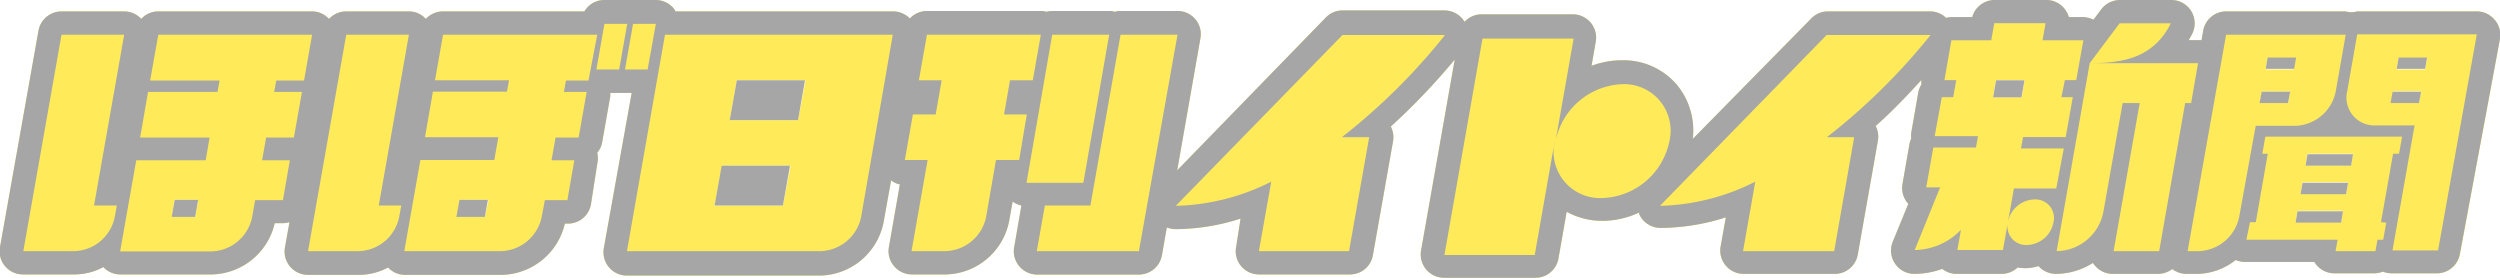 <svg xmlns="http://www.w3.org/2000/svg" viewBox="0 0 180 20.04"><defs><style>.cls-1{fill:#ffeb5a;}.cls-2{fill:#a6a6a6;}</style></defs><g id="レイヤー_2" data-name="レイヤー 2"><g id="title"><path class="cls-1" d="M179.61,1.42a1.68,1.68,0,0,0-1.29-.6h-8.61a1.43,1.43,0,0,1-.82,0h-8.61a1.68,1.68,0,0,0-1.65,1.39l-.12.68-.22,0h-.7c.08-.14.16-.28.24-.44A1.68,1.68,0,0,0,156.33,0h-3.69a1.7,1.7,0,0,0-1.35.67l-.56.75a1.72,1.72,0,0,0-.77-.19h-1a1.76,1.76,0,0,0-.34-.63,1.66,1.66,0,0,0-1.28-.6h-3.69A1.68,1.68,0,0,0,142,1.23h-1.47a1.4,1.4,0,0,0-.41.06A1.65,1.65,0,0,0,139,.82h-7.38a1.67,1.67,0,0,0-1.21.51L121.88,10a5.16,5.16,0,0,0-1.13-3.88,5.05,5.05,0,0,0-4-1.78,6.13,6.13,0,0,0-2.16.4l.3-1.71a1.68,1.68,0,0,0-1.66-2h-6.56a1.67,1.67,0,0,0-1.22.54,1.7,1.7,0,0,0-1.44-.82H96.67a1.67,1.67,0,0,0-1.21.51l-10.7,11,1.67-9.5a1.66,1.66,0,0,0-.36-1.37,1.68,1.68,0,0,0-1.29-.6h-4.1a1.4,1.4,0,0,0-.41.06,1.4,1.4,0,0,0-.41-.06h-4.1a1.4,1.4,0,0,0-.41.06,1.4,1.4,0,0,0-.41-.06h-8.2a1.69,1.69,0,0,0-1.23.54A1.69,1.69,0,0,0,64.28.82H48.64A1.64,1.64,0,0,0,48.5.6,1.68,1.68,0,0,0,47.21,0H45.57l-.23,0-.18,0H43.52a1.65,1.65,0,0,0-1.44.82H31.9a1.7,1.7,0,0,0-1.24.54A1.65,1.65,0,0,0,29.44.82H24.93a1.7,1.7,0,0,0-1.24.54A1.67,1.67,0,0,0,22.47.82H11.4a1.66,1.66,0,0,0-1.23.54A1.69,1.69,0,0,0,8.94.82H4.43A1.69,1.69,0,0,0,2.77,2.21L0,17.79a1.66,1.66,0,0,0,.36,1.37,1.68,1.68,0,0,0,1.29.6H5.37a4.39,4.39,0,0,0,2.07-.53,1.67,1.67,0,0,0,1.21.53h6.61a4.75,4.75,0,0,0,4.52-3.69h.59a1.84,1.84,0,0,0,.47-.07l-.32,1.79a1.68,1.68,0,0,0,1.66,2h3.69a4.39,4.39,0,0,0,2.07-.53,1.67,1.67,0,0,0,1.21.53h7a4.76,4.76,0,0,0,4.52-3.69h.23a1.68,1.68,0,0,0,1.65-1.39L43,11.81A1.79,1.79,0,0,0,43,11a1.65,1.65,0,0,0,.36-.78l.58-3.28a2.09,2.09,0,0,0,0-.25h.67l.23,0,.18,0h.46l-2,11.15a1.68,1.68,0,0,0,1.66,2H59.07a4.75,4.75,0,0,0,4.55-3.85l.54-3a1.65,1.65,0,0,0,.63.29L64,17.79a1.66,1.66,0,0,0,.37,1.37,1.68,1.68,0,0,0,1.28.6h2.46a4.75,4.75,0,0,0,4.55-3.85l.25-1.4a1.65,1.65,0,0,0,.63.29l-.52,3a1.66,1.66,0,0,0,.37,1.37,1.68,1.68,0,0,0,1.28.6H82a1.69,1.69,0,0,0,1.66-1.39l.35-2a1.85,1.85,0,0,0,.62.12,15.52,15.52,0,0,0,4.69-.76L89,17.79a1.66,1.66,0,0,0,.36,1.37,1.68,1.68,0,0,0,1.29.6H97.2a1.67,1.67,0,0,0,1.65-1.39l1.45-8.2a1.7,1.7,0,0,0-.16-1.06,48,48,0,0,0,4.6-4.82l-2.43,13.78A1.68,1.68,0,0,0,104,20h6.56a1.68,1.68,0,0,0,1.65-1.39l.59-3.36a5.31,5.31,0,0,0,2.58.65,6.29,6.29,0,0,0,2.64-.6.49.49,0,0,0,0,.11,1.68,1.68,0,0,0,1.55,1,15.57,15.57,0,0,0,4.69-.76l-.37,2.07a1.68,1.68,0,0,0,1.66,2h6.56a1.68,1.68,0,0,0,1.65-1.39l1.45-8.2a1.7,1.7,0,0,0-.16-1.06c1.13-1,2.22-2.13,3.29-3.31a1.66,1.66,0,0,0,0,.32,1.74,1.74,0,0,0-.23.6l-.5,2.87a1.48,1.48,0,0,0,0,.42,1.7,1.7,0,0,0-.13.4l-.5,2.87a1.69,1.69,0,0,0,.36,1.37l.06.06-1.12,2.73a1.68,1.68,0,0,0,1.56,2.32,5.92,5.92,0,0,0,2-.36,1.65,1.65,0,0,0,1,.36h3.28a1.7,1.7,0,0,0,1.15-.46,3.53,3.53,0,0,0,.56.05,3.24,3.24,0,0,0,.94-.15,1.7,1.7,0,0,0,1.25.56,5,5,0,0,0,2.67-.79,1.33,1.33,0,0,0,.14.19,1.68,1.68,0,0,0,1.29.6h3.28a1.68,1.68,0,0,0,1-.35,1.71,1.71,0,0,0,1,.35h.82a4.57,4.57,0,0,0,2.75-1,1.64,1.64,0,0,0,.67.14h5a1.77,1.77,0,0,0,.16.22,1.68,1.68,0,0,0,1.28.6h2.87a1.8,1.8,0,0,0,.62-.12,1.84,1.84,0,0,0,.61.12h3.28a1.69,1.69,0,0,0,1.66-1.39L180,2.79A1.66,1.66,0,0,0,179.61,1.42ZM14.05,15.62H12.36l.22-1.23h1.69Zm20.86,0h-2l.22-1.23h2.05Zm21.46-.82H51.45L52,11.93h4.92Zm1.09-6.15H52.54l.51-2.87H58ZM112,10.16ZM144.57,16Zm1-9H143.5l.22-1.23h2.05Zm19.19.41h-2.05l.15-.82h2ZM163.13,5l.14-.82h2l-.14.82ZM168.56,16h-3.28l.14-.82h3.28Zm.36-2.05h-3.28l.14-.82h3.28Zm.36-2.05H166l.14-.83h3.28Zm4.89-4.51h-2l.15-.82h2ZM174.61,5h-2.05l.14-.82h2.05Z"/><polygon class="cls-2" points="164.89 6.6 162.84 6.6 162.69 7.42 164.74 7.42 164.89 6.6"/><polygon class="cls-2" points="165.32 4.14 163.27 4.14 163.13 4.96 165.18 4.96 165.32 4.14"/><polygon class="cls-2" points="165.28 16.03 168.56 16.03 168.7 15.21 165.42 15.21 165.28 16.03"/><polygon class="cls-2" points="145.76 5.78 143.72 5.78 143.5 7.01 145.55 7.01 145.76 5.78"/><polygon class="cls-2" points="56.88 11.93 51.96 11.93 51.45 14.8 56.37 14.8 56.88 11.93"/><polygon class="cls-2" points="57.96 5.78 53.05 5.78 52.54 8.65 57.46 8.65 57.96 5.78"/><polygon class="cls-2" points="32.86 15.62 34.91 15.62 35.13 14.39 33.08 14.39 32.86 15.62"/><polygon class="cls-2" points="12.36 15.62 14.05 15.62 14.27 14.39 12.58 14.39 12.36 15.62"/><path class="cls-2" d="M179.61,1.42a1.68,1.68,0,0,0-1.29-.6h-8.61a1.43,1.43,0,0,1-.82,0h-8.61a1.68,1.68,0,0,0-1.65,1.39l-.12.68-.22,0h-.7c.08-.14.16-.28.24-.44A1.68,1.68,0,0,0,156.33,0h-3.69a1.7,1.7,0,0,0-1.35.67l-.56.75a1.72,1.72,0,0,0-.77-.19h-1a1.76,1.76,0,0,0-.34-.63,1.66,1.66,0,0,0-1.28-.6h-3.69A1.68,1.68,0,0,0,142,1.23h-1.47a1.4,1.4,0,0,0-.41.06A1.65,1.65,0,0,0,139,.82h-7.38a1.67,1.67,0,0,0-1.21.51L121.88,10a5.16,5.16,0,0,0-1.13-3.88,5.05,5.05,0,0,0-4-1.78,6.13,6.13,0,0,0-2.16.4l.3-1.71a1.68,1.68,0,0,0-1.66-2h-6.56a1.67,1.67,0,0,0-1.22.54,1.7,1.7,0,0,0-1.44-.82H96.67a1.67,1.67,0,0,0-1.21.51l-10.7,11,1.67-9.5a1.66,1.66,0,0,0-.36-1.37,1.68,1.68,0,0,0-1.29-.6h-4.1a1.4,1.4,0,0,0-.41.06,1.4,1.4,0,0,0-.41-.06h-4.1a1.4,1.4,0,0,0-.41.06,1.4,1.4,0,0,0-.41-.06h-8.2a1.69,1.69,0,0,0-1.23.54A1.69,1.69,0,0,0,64.28.82H48.64A1.64,1.64,0,0,0,48.5.6,1.68,1.68,0,0,0,47.21,0H45.57l-.23,0-.18,0H43.52a1.65,1.65,0,0,0-1.44.82H31.9a1.7,1.7,0,0,0-1.24.54A1.65,1.65,0,0,0,29.44.82H24.93a1.7,1.7,0,0,0-1.24.54A1.67,1.67,0,0,0,22.47.82H11.4a1.66,1.66,0,0,0-1.23.54A1.69,1.69,0,0,0,8.94.82H4.43A1.69,1.69,0,0,0,2.77,2.21L0,17.79a1.66,1.66,0,0,0,.36,1.37,1.68,1.68,0,0,0,1.29.6H5.37a4.39,4.39,0,0,0,2.07-.53,1.67,1.67,0,0,0,1.21.53h6.61a4.75,4.75,0,0,0,4.52-3.69h.59a1.84,1.84,0,0,0,.47-.07l-.32,1.79a1.68,1.68,0,0,0,1.66,2h3.69a4.39,4.39,0,0,0,2.07-.53,1.67,1.67,0,0,0,1.21.53h7a4.76,4.76,0,0,0,4.52-3.69h.23a1.68,1.68,0,0,0,1.65-1.39L43,11.81A1.79,1.79,0,0,0,43,11a1.61,1.61,0,0,0,.36-.78l.58-3.28a2.09,2.09,0,0,0,0-.25h.67l.23,0,.18,0h.46l-2,11.15a1.68,1.68,0,0,0,1.66,2H59.07a4.75,4.75,0,0,0,4.55-3.85l.54-3a1.65,1.65,0,0,0,.63.29L64,17.79a1.66,1.66,0,0,0,.37,1.37,1.68,1.68,0,0,0,1.28.6h2.46a4.75,4.75,0,0,0,4.55-3.85l.25-1.4a1.65,1.65,0,0,0,.63.29l-.52,3a1.66,1.66,0,0,0,.37,1.37,1.68,1.68,0,0,0,1.28.6H82a1.69,1.69,0,0,0,1.66-1.39l.35-2a1.85,1.85,0,0,0,.62.12,15.52,15.52,0,0,0,4.69-.76L89,17.79a1.66,1.66,0,0,0,.36,1.37,1.68,1.68,0,0,0,1.29.6H97.2a1.67,1.67,0,0,0,1.65-1.39l1.45-8.2a1.7,1.7,0,0,0-.16-1.06,48,48,0,0,0,4.6-4.82l-2.43,13.78A1.68,1.68,0,0,0,104,20h6.56a1.68,1.68,0,0,0,1.65-1.39l.59-3.36a5.31,5.31,0,0,0,2.58.65,6.29,6.29,0,0,0,2.64-.6.49.49,0,0,0,0,.11,1.68,1.68,0,0,0,1.55,1,15.57,15.57,0,0,0,4.69-.76l-.37,2.07a1.68,1.68,0,0,0,1.66,2h6.56a1.68,1.68,0,0,0,1.65-1.39l1.45-8.2a1.7,1.7,0,0,0-.16-1.06c1.13-1,2.22-2.13,3.29-3.31a1.66,1.66,0,0,0,0,.32,1.74,1.74,0,0,0-.23.6l-.5,2.87a1.48,1.48,0,0,0,0,.42,1.7,1.7,0,0,0-.13.4l-.5,2.87a1.69,1.69,0,0,0,.36,1.37l.06.06-1.12,2.73a1.68,1.68,0,0,0,1.56,2.32,5.92,5.92,0,0,0,2-.36,1.65,1.65,0,0,0,1,.36h3.28a1.7,1.7,0,0,0,1.15-.46,3.53,3.53,0,0,0,.56.05,3.24,3.24,0,0,0,.94-.15,1.7,1.7,0,0,0,1.25.56,5,5,0,0,0,2.67-.79,1.33,1.33,0,0,0,.14.19,1.68,1.68,0,0,0,1.29.6h3.28a1.68,1.68,0,0,0,1-.35,1.71,1.71,0,0,0,1,.35h.82a4.57,4.57,0,0,0,2.75-1,1.63,1.63,0,0,0,.66.14h5a1.77,1.77,0,0,0,.16.22,1.68,1.68,0,0,0,1.28.6h2.87a1.8,1.8,0,0,0,.62-.12,1.84,1.84,0,0,0,.61.12h3.28a1.69,1.69,0,0,0,1.66-1.39L180,2.79A1.66,1.66,0,0,0,179.61,1.42ZM8.41,14.8l-.15.82a3.06,3.06,0,0,1-2.89,2.46H1.68L4.43,2.5H8.94L6.77,14.8Zm13.48-9h-2l-.15.82h2l-.58,3.28h-2l-.29,1.64h2l-.5,2.87h-2l-.22,1.23a3.08,3.08,0,0,1-2.89,2.46H8.65l1.16-6.56h5l.28-1.64h-5l.57-3.28h5l.15-.82h-5L11.4,2.5H22.47Zm7,9-.15.82a3.06,3.06,0,0,1-2.89,2.46H22.18L24.93,2.5h4.51L27.27,14.8Zm13.48-9H40.75l-.15.82h1.64l-.58,3.28H40l-.29,1.64h1.64l-.5,2.87H39.23L39,15.62a3.08,3.08,0,0,1-2.89,2.46h-7l1.16-6.56h5.32l.29-1.64H30.6l.57-3.28H36.5l.15-.82H31.32L31.9,2.5H43ZM44.58,5H42.94l.58-3.28h1.64ZM45,5l.58-3.28h1.64L46.63,5ZM62,15.62a3.08,3.08,0,0,1-2.89,2.46H45.14L47.88,2.5h16.4Zm11.38-4.1H71.71L71,15.62a3.08,3.08,0,0,1-2.9,2.46H65.63l1.16-6.56H65.15l.58-3.28h1.64l.43-2.46H66.16l.58-3.28h8.2l-.58,3.28H72.72l-.43,2.46h1.64Zm.53,1.64L75.76,2.5h4.1L78,13.16ZM82,18.08H74.65l.58-3.28h3.28L80.68,2.5h4.1Zm14.58-8.2h2l-1.45,8.2H90.64l.89-5a16.06,16.06,0,0,1-6.87,1.74l12-12.3h7.38A44.39,44.39,0,0,1,96.61,9.88Zm18.74,4.38a3.35,3.35,0,0,1-3.38-4.1l-1.44,8.2H104l2.74-15.58h6.56L112,10.16a5.11,5.11,0,0,1,4.82-4.1,3.35,3.35,0,0,1,3.38,4.1A5.11,5.11,0,0,1,115.35,14.26Zm16.18-4.38h2l-1.44,8.2h-6.56l.88-5a16,16,0,0,1-6.86,1.74l12-12.3H139A44.77,44.77,0,0,1,131.53,9.88Zm16.55,3.69H145L144.57,16a2,2,0,0,1,1.93-1.64A1.33,1.33,0,0,1,147.85,16a2,2,0,0,1-1.93,1.64A1.34,1.34,0,0,1,144.57,16l-.36,2h-3.28l.26-1.46a4.68,4.68,0,0,1-3.33,1.46l1.83-4.51h-1l.51-2.87h3.07l.15-.82H139.3L139.81,7h.82l.22-1.23H140l.5-2.87h2.87l.22-1.23h3.69l-.22,1.23H150l-.51,2.87h-.82L148.42,7h.82l-.51,2.87h-3.07l-.15.82h3.08Zm9.28-6.15-1.87,10.66h-3.28l1.88-10.66h-1.23l-1.38,7.79a3.47,3.47,0,0,1-3.37,2.87l2.38-13.53,2.15-2.87h3.69c-1.24,2.46-3.38,2.87-5.84,2.87h7.8l-.5,2.87Zm3.89,8.2a3.08,3.08,0,0,1-2.89,2.46h-.82L160.28,2.5h8.61l-.72,4.1a3.08,3.08,0,0,1-2.9,2.46h-2.86Zm10.59.41-.22,1.23h-.41l-.15.82h-2.87l.15-.82h-6.57L162,16h.42l.86-4.93h-.39l.21-1.23h9.85l-.22,1.23h-.43L171.43,16Zm3.73,2h-3.28l1.59-9H171a2,2,0,0,1-2-2.46l.72-4.1h8.61Z"/><polygon class="cls-2" points="174.32 6.6 172.27 6.6 172.12 7.42 174.17 7.42 174.32 6.6"/><polygon class="cls-2" points="166 11.93 169.28 11.93 169.42 11.1 166.14 11.1 166 11.93"/><polygon class="cls-2" points="174.75 4.14 172.7 4.14 172.56 4.96 174.61 4.96 174.75 4.14"/><polygon class="cls-2" points="165.64 13.98 168.92 13.98 169.06 13.16 165.78 13.16 165.64 13.98"/><polygon class="cls-2" points="111.97 10.16 111.97 10.16 111.97 10.16 111.97 10.16"/><polygon class="cls-2" points="144.57 16.03 144.57 16.03 144.57 16.03 144.57 16.03"/></g></g></svg>